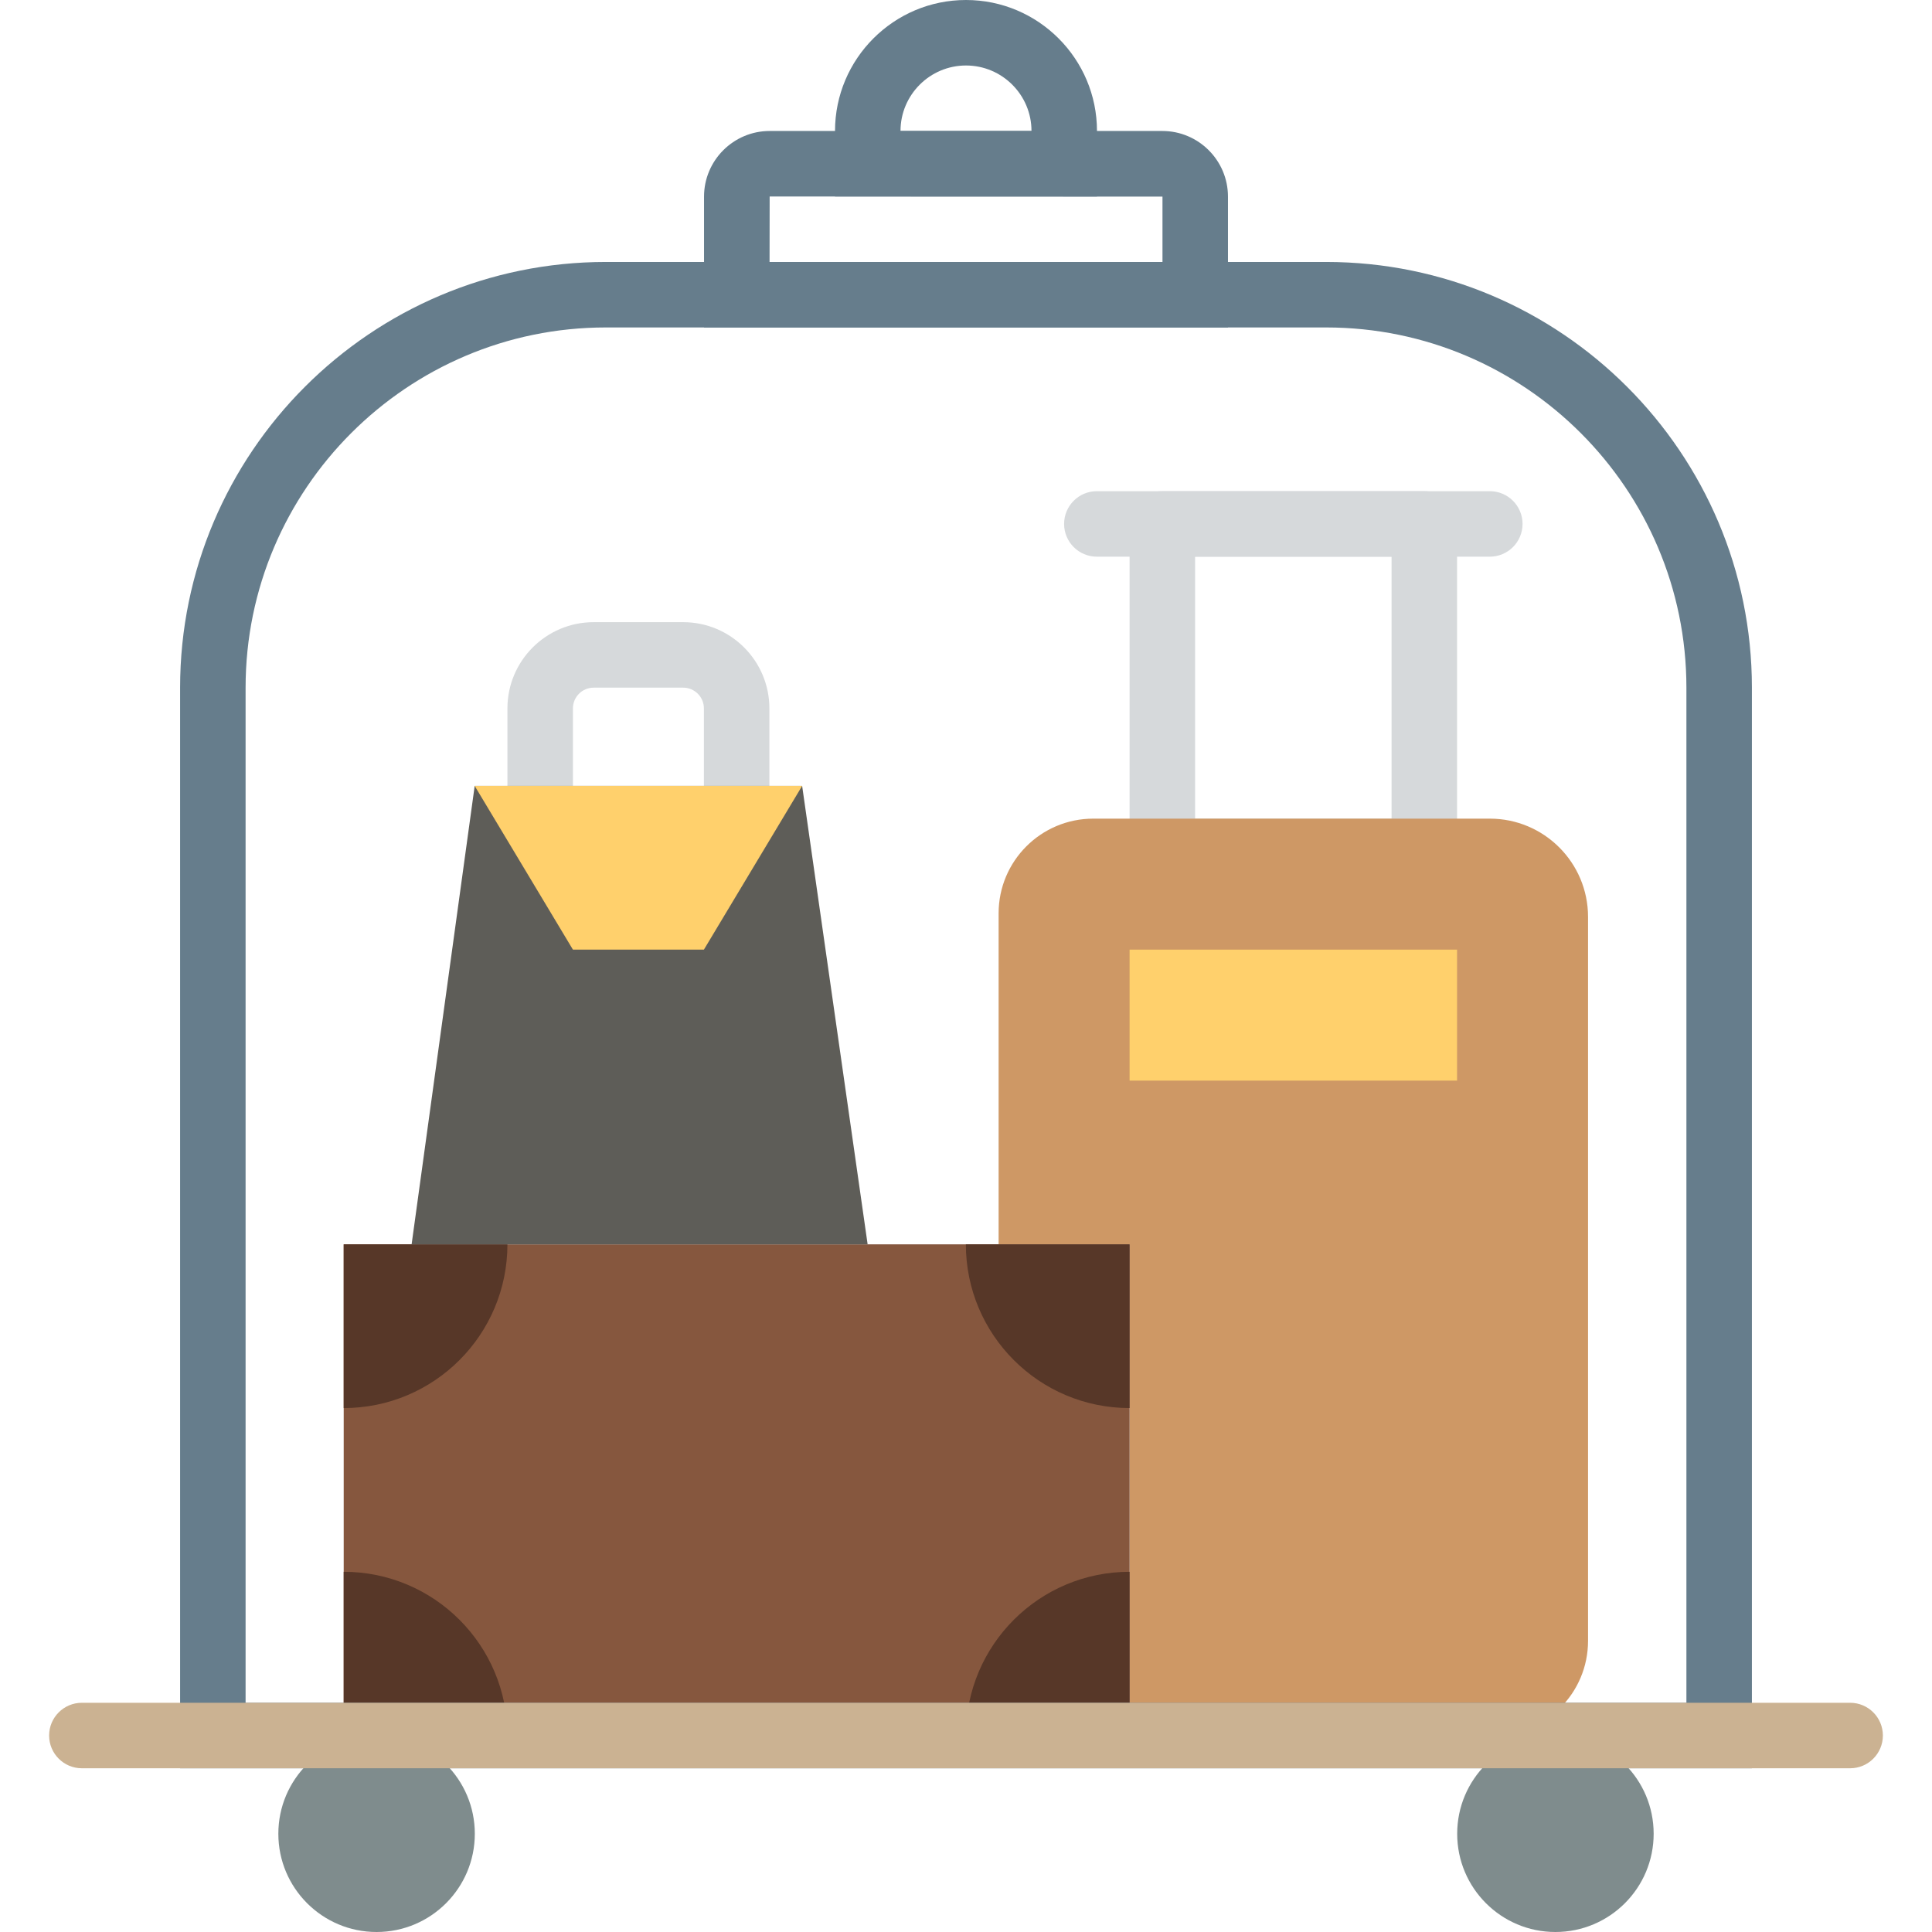 <?xml version="1.0" encoding="iso-8859-1"?>
<!-- Generator: Adobe Illustrator 19.0.0, SVG Export Plug-In . SVG Version: 6.00 Build 0)  -->
<svg version="1.1" id="Layer_1" xmlns="http://www.w3.org/2000/svg" xmlns:xlink="http://www.w3.org/1999/xlink" x="0px" y="0px"
	 viewBox="0 0 512 512" style="enable-background:new 0 0 512 512;" xml:space="preserve">
<g transform="translate(0 1)">
	<g>
		<path style="fill:#D6D9DB;" d="M151.83,207.271h34.712V186.73c0-3.029-2.465-5.493-5.493-5.493h-23.726
			c-3.029,0-5.493,2.465-5.493,5.493L151.83,207.271L151.83,207.271z M195.22,224.627h-52.068c-4.79,0-8.678-3.888-8.678-8.678
			V186.73c0-12.6,10.249-22.849,22.849-22.849h23.726c12.6,0,22.849,10.249,22.849,22.849v29.219
			C203.897,220.739,200.01,224.627,195.22,224.627L195.22,224.627z"/>
		<path style="fill:#D6D9DB;" d="M316.711,215.949h52.068v-69.424h-52.068V215.949z M377.457,233.305h-69.424
			c-4.79,0-8.678-3.888-8.678-8.678v-86.78c0-4.79,3.888-8.678,8.678-8.678h69.424c4.799,0,8.678,3.888,8.678,8.678v86.78
			C386.135,229.417,382.256,233.305,377.457,233.305L377.457,233.305z"/>
		<path style="fill:#D6D9DB;" d="M394.813,146.525H290.677c-4.79,0-8.678-3.888-8.678-8.678s3.888-8.678,8.678-8.678h104.136
			c4.79,0,8.678,3.888,8.678,8.678S399.603,146.525,394.813,146.525"/>
	</g>
	<path style="fill:#CE9865;" d="M394.813,215.949H289.731c-13.859,0-25.088,11.229-25.088,25.088v87.726h34.712v130.169h96.404
		c13.859,0,25.088-11.229,25.088-25.088V241.983C420.847,227.604,409.192,215.949,394.813,215.949"/>
	<polygon style="fill:#86573E;" points="91.084,458.932 299.355,458.932 299.355,328.763 91.084,328.763 	"/>
	<g>
		<path style="fill:#573728;" d="M91.084,372.153L91.084,372.153v-43.39h43.39C134.474,352.723,115.044,372.153,91.084,372.153"/>
		<path style="fill:#573728;" d="M255.965,328.763L255.965,328.763h43.39v43.39C275.395,372.153,255.965,352.723,255.965,328.763"/>
		<path style="fill:#573728;" d="M299.355,415.542L299.355,415.542v43.39h-43.39C255.965,434.972,275.395,415.542,299.355,415.542"
			/>
		<path style="fill:#573728;" d="M134.474,458.932L134.474,458.932h-43.39v-43.39C115.044,415.542,134.474,434.972,134.474,458.932"
			/>
	</g>
	<polygon style="fill:#5E5D58;" points="229.931,328.763 109.082,328.763 125.796,207.271 212.575,207.271 	"/>
	<g>
		<polygon style="fill:#FFD06C;" points="186.542,250.661 151.83,250.661 125.796,207.271 212.575,207.271 		"/>
		<polygon style="fill:#FFD06C;" points="299.355,285.373 386.135,285.373 386.135,250.661 299.355,250.661 		"/>
	</g>
	<g>
		<path style="fill:#7F8C8D;" d="M125.831,484.966c0-14.379-11.655-26.034-26.034-26.034s-26.034,11.655-26.034,26.034
			c0,14.379,11.655,26.034,26.034,26.034S125.831,499.346,125.831,484.966"/>
		<path style="fill:#7F8C8D;" d="M438.237,484.966c0-14.379-11.654-26.034-26.034-26.034c-14.379,0-26.034,11.655-26.034,26.034
			c0,14.379,11.654,26.034,26.034,26.034C426.583,511,438.237,499.346,438.237,484.966"/>
	</g>
	<g>
		<path style="fill:#667D8C;" d="M464.271,467.61H47.729V181.237c0-62.204,50.61-112.814,112.814-112.814h190.915
			c62.204,0,112.814,50.61,112.814,112.814V467.61z M65.085,450.254h381.831V181.237c0-52.632-42.826-95.458-95.458-95.458H160.542
			c-52.632,0-95.458,42.826-95.458,95.458V450.254z"/>
		<path style="fill:#667D8C;" d="M325.424,85.78H186.576V51.103c0-9.589,7.801-17.391,17.391-17.391h104.066
			c9.589,0,17.391,7.801,17.391,17.391V85.78z M203.941,68.424h104.127V51.103l-104.101-0.035L203.941,68.424z"/>
		<path style="fill:#667D8C;" d="M290.712,51.068h-69.424V33.712C221.288,14.568,236.856-1,256-1s34.712,15.568,34.712,34.712
			V51.068z M238.644,33.712h34.712c0-9.572-7.784-17.356-17.356-17.356S238.644,24.14,238.644,33.712z"/>
	</g>
	<path style="fill:#CBB292;" d="M490.305,467.61H21.695c-4.79,0-8.678-3.888-8.678-8.678c0-4.79,3.888-8.678,8.678-8.678h468.61
		c4.79,0,8.678,3.888,8.678,8.678C498.983,463.722,495.095,467.61,490.305,467.61"/>
</g>
<g>
</g>
<g>
</g>
<g>
</g>
<g>
</g>
<g>
</g>
<g>
</g>
<g>
</g>
<g>
</g>
<g>
</g>
<g>
</g>
<g>
</g>
<g>
</g>
<g>
</g>
<g>
</g>
<g>
</g>
</svg>
